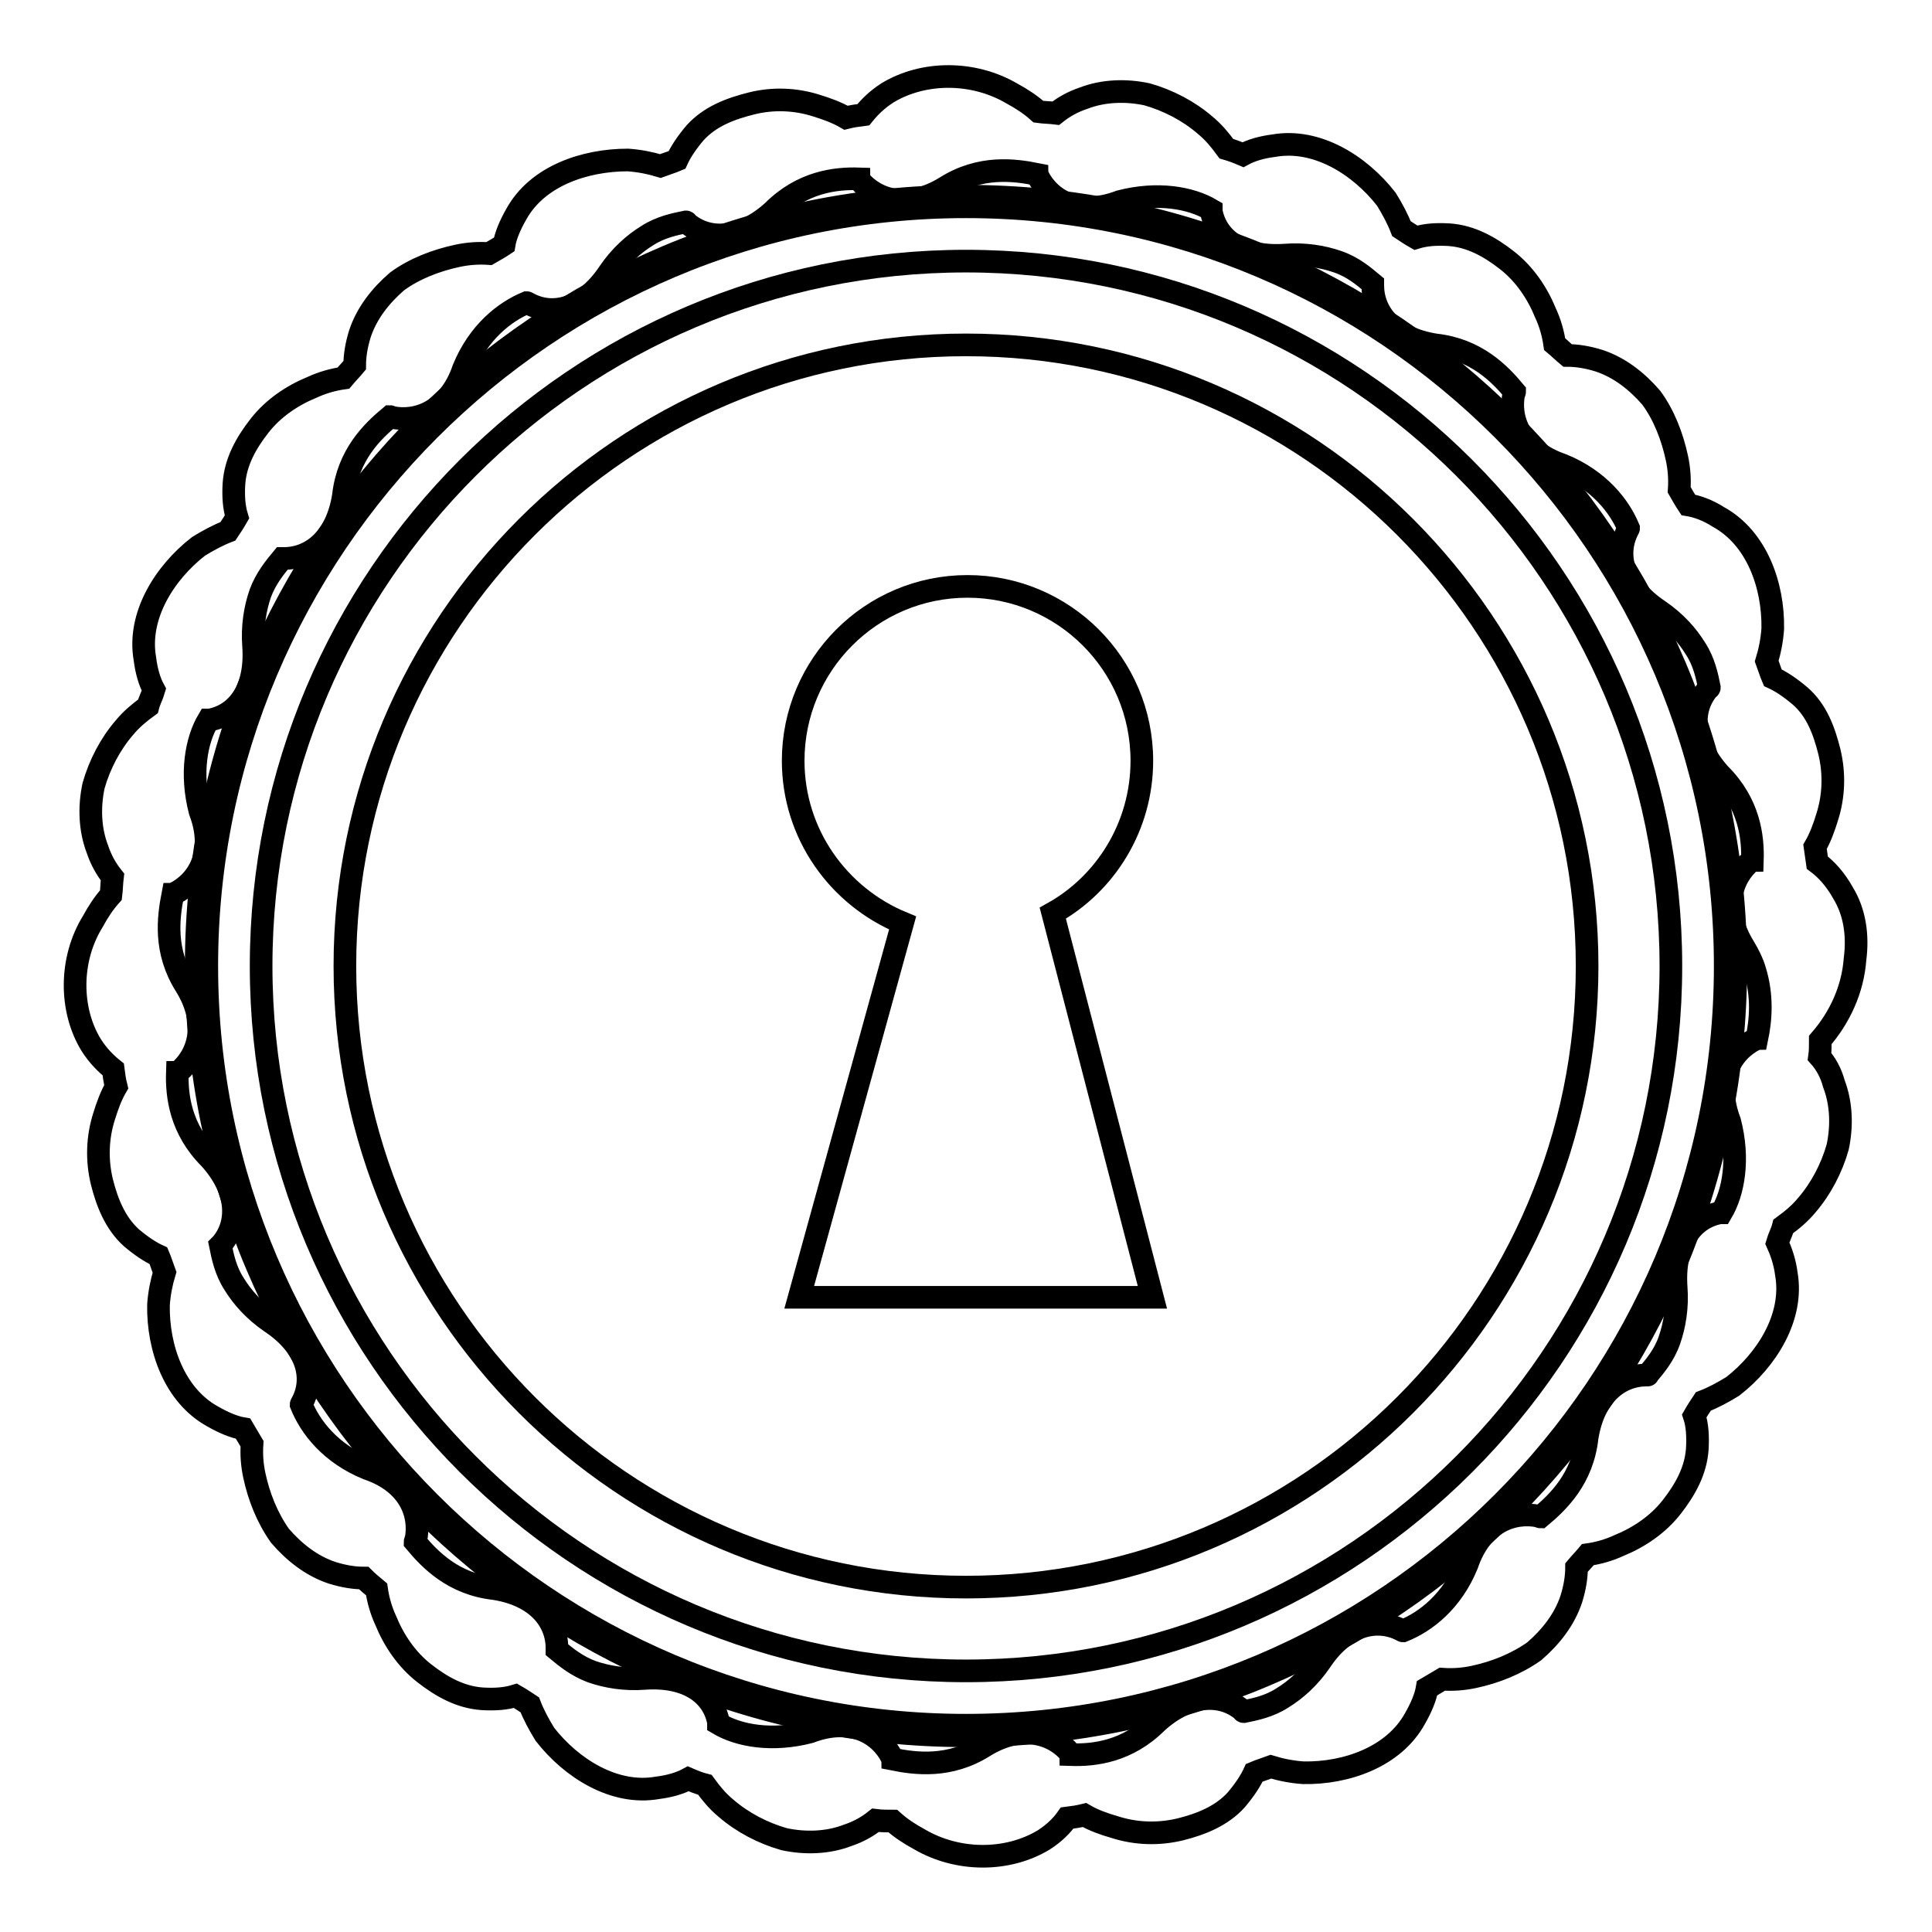 <?xml version="1.0" encoding="utf-8"?>
<!-- Svg Vector Icons : http://www.onlinewebfonts.com/icon -->
<!DOCTYPE svg PUBLIC "-//W3C//DTD SVG 1.1//EN" "http://www.w3.org/Graphics/SVG/1.1/DTD/svg11.dtd">
<svg version="1.1" xmlns="http://www.w3.org/2000/svg" xmlns:xlink="http://www.w3.org/1999/xlink" x="0px" y="0px" viewBox="0 0 256 256" enable-background="new 0 0 256 256" xml:space="preserve">
<g><g><g><g><path stroke-width="3" fill-opacity="0" stroke="#000000"  d="M241.1,140c0.1-0.7,0.1-1.4,0.1-2.2c2.6-3,4.3-6.7,4.6-10.7c0.4-3.1,0-6.2-1.6-8.8c-1-1.8-2.2-3.1-3.4-4c-0.1-0.7-0.2-1.4-0.3-2.1c0.7-1.2,1.2-2.6,1.6-3.9c0.9-2.8,1-5.8,0.3-8.7c-0.7-2.8-1.7-5.5-3.9-7.4c-1.3-1.1-2.5-1.9-3.6-2.4c-0.3-0.7-0.5-1.4-0.8-2.2c0.4-1.3,0.7-2.8,0.8-4.3c0.1-5.7-2.1-12-7.2-14.8c-1.4-0.9-2.8-1.4-4-1.6c-0.4-0.6-0.8-1.3-1.2-2c0.1-1.4,0-2.8-0.3-4.2c-0.6-2.8-1.7-5.7-3.4-8c-1.9-2.2-4.2-4-6.9-4.9c-1.6-0.5-3-0.7-4.2-0.7c-0.6-0.5-1.1-1-1.7-1.5c-0.2-1.4-0.6-2.8-1.2-4.1c-1.1-2.7-2.8-5.2-5.1-7c-2.3-1.8-4.8-3.2-7.7-3.4c-1.7-0.1-3.1,0-4.4,0.4c-0.7-0.4-1.3-0.8-1.9-1.2c-0.5-1.3-1.2-2.6-2-3.9c-3.5-4.5-9.2-8.1-14.9-7.1c-1.6,0.2-3,0.6-4.1,1.2c-0.7-0.3-1.5-0.6-2.2-0.8c-0.8-1.1-1.7-2.2-2.8-3.1c-2.2-1.9-4.9-3.3-7.7-4.1c-2.8-0.6-5.8-0.5-8.4,0.5c-1.5,0.5-2.7,1.2-3.7,2c-0.8-0.1-1.6-0.1-2.3-0.2c-1-0.9-2.2-1.7-3.5-2.4c-5.1-3-11.7-3-16.5-0.1c-1.4,0.9-2.4,1.9-3.2,2.9c-0.8,0.1-1.5,0.2-2.3,0.4c-1.2-0.7-2.6-1.2-3.9-1.6c-2.8-0.9-5.8-1-8.6-0.3c-2.8,0.7-5.5,1.7-7.5,3.9c-1.1,1.3-1.9,2.5-2.4,3.6c-0.7,0.3-1.4,0.5-2.2,0.8c-1.3-0.4-2.8-0.7-4.3-0.8c-5.7,0-12,2.1-14.8,7.2c-0.8,1.4-1.4,2.8-1.6,4c-0.6,0.4-1.3,0.8-2,1.2c-1.4-0.1-2.8,0-4.2,0.3c-2.8,0.6-5.7,1.7-8,3.4c-2.2,1.9-4,4.2-4.9,6.9c-0.5,1.6-0.7,3-0.7,4.2c-0.5,0.6-1,1.1-1.5,1.7c-1.4,0.2-2.8,0.6-4.1,1.2c-2.7,1.1-5.2,2.8-7,5.1c-1.8,2.3-3.2,4.8-3.4,7.7c-0.1,1.7,0,3.1,0.4,4.4c-0.4,0.7-0.8,1.3-1.2,1.9c-1.3,0.5-2.6,1.2-3.9,2c-4.5,3.5-8.1,9.2-7.1,14.9c0.2,1.6,0.6,3,1.2,4.1c-0.2,0.7-0.6,1.4-0.8,2.2c-1.1,0.8-2.2,1.7-3.1,2.8c-1.9,2.2-3.3,4.9-4.1,7.7c-0.6,2.8-0.5,5.8,0.5,8.4c0.5,1.5,1.2,2.7,2,3.7c-0.1,0.8-0.1,1.6-0.2,2.4c-0.9,1-1.7,2.2-2.4,3.5c-3.1,5-3.1,11.7-0.2,16.4c0.9,1.4,1.9,2.4,2.9,3.2c0.1,0.8,0.2,1.5,0.4,2.3c-0.7,1.2-1.2,2.6-1.6,3.9c-0.9,2.8-1,5.8-0.3,8.7c0.7,2.8,1.8,5.5,3.9,7.4c1.3,1.1,2.5,1.9,3.6,2.4c0.3,0.7,0.5,1.4,0.8,2.2c-0.4,1.3-0.7,2.8-0.8,4.3c-0.1,5.7,2.1,12,7.2,14.8c1.4,0.8,2.8,1.4,4,1.6c0.4,0.7,0.8,1.3,1.2,2c-0.1,1.4,0,2.8,0.3,4.2c0.6,2.8,1.7,5.6,3.4,8c1.9,2.2,4.2,4,6.9,4.9c1.6,0.5,3,0.7,4.2,0.7c0.5,0.5,1.1,1,1.7,1.5c0.2,1.4,0.6,2.8,1.2,4.1c1.1,2.7,2.8,5.2,5.1,7c2.3,1.8,4.8,3.2,7.7,3.4c1.7,0.1,3.1,0,4.4-0.4c0.7,0.4,1.3,0.8,1.9,1.2c0.5,1.3,1.2,2.6,2,3.9c3.5,4.5,9.2,8.1,14.9,7.1c1.6-0.2,3-0.6,4.1-1.2c0.7,0.3,1.4,0.6,2.2,0.8c0.8,1.1,1.7,2.2,2.8,3.1c2.2,1.9,4.9,3.3,7.7,4.1c2.8,0.6,5.8,0.5,8.4-0.5c1.5-0.5,2.7-1.2,3.7-2c0.8,0.1,1.6,0.1,2.3,0.1c1,0.9,2.2,1.7,3.5,2.4c5.1,3,11.7,3,16.5,0.1c1.4-0.9,2.4-1.9,3.1-2.9c0.8-0.1,1.5-0.2,2.3-0.4c1.2,0.7,2.6,1.2,4,1.6c2.8,0.9,5.8,1,8.7,0.3c2.8-0.7,5.5-1.8,7.4-3.9c1.1-1.3,1.9-2.5,2.4-3.6c0.7-0.3,1.4-0.5,2.2-0.8c1.3,0.4,2.8,0.7,4.3,0.8c5.7,0.1,12-2.1,14.8-7.2c0.8-1.4,1.4-2.8,1.6-4c0.7-0.4,1.3-0.8,2-1.2c1.4,0.1,2.8,0,4.2-0.3c2.8-0.6,5.6-1.7,8-3.4c2.2-1.9,4-4.2,4.9-6.9c0.5-1.6,0.7-3,0.7-4.2c0.5-0.6,1-1.1,1.5-1.7c1.4-0.2,2.8-0.6,4.1-1.2c2.7-1.1,5.2-2.8,7-5.1c1.8-2.3,3.2-4.8,3.4-7.7c0.1-1.7,0-3.2-0.4-4.4c0.4-0.7,0.8-1.3,1.2-1.9c1.3-0.5,2.6-1.2,3.9-2c4.5-3.5,8.1-9.2,7.1-14.9c-0.2-1.6-0.7-3-1.2-4.1c0.2-0.7,0.6-1.4,0.8-2.2c1.1-0.8,2.2-1.7,3.1-2.8c1.9-2.2,3.3-4.9,4.1-7.7c0.6-2.8,0.5-5.8-0.5-8.4C242.6,142.1,241.9,140.9,241.1,140z M218.2,182.2c-3.6,0-7,2.6-7.9,8.3c-0.6,5.4-3.8,8.5-6.2,10.5c-0.1,0-0.1,0-0.2-0.1c-3.4-0.7-7.6,0.8-9.5,6.4c-2,4.9-5.5,7.6-8.5,8.8c-0.1,0-0.1-0.1-0.2-0.1c-3.3-1.7-7.5-0.7-10.7,4.1c-1.5,2.2-3.3,3.8-5.1,4.9c-1.7,1.1-3.6,1.5-5.1,1.8c-0.1,0-0.1-0.1-0.2-0.2c-2.8-2.3-7.1-2.2-11.3,1.6c-3.9,3.9-8.3,4.4-11.4,4.3c0-0.1-0.1-0.1-0.1-0.2c-2.2-2.6-6.4-4-11.4-0.9c-4.6,2.9-9.1,2.3-12.1,1.7c0-0.1,0-0.2-0.1-0.2c-1.6-3.2-5.4-5.5-10.9-3.4c-5,1.3-9.4,0.5-12.1-1.1c0-0.1,0-0.2,0-0.2c-0.7-3.7-4.1-6.2-9.8-5.8c-2.6,0.2-5-0.2-7-0.9c-1.9-0.7-3.4-1.9-4.6-2.9c0-0.1,0-0.2,0-0.2c0-3.6-2.6-7-8.3-7.9c-5.4-0.6-8.5-3.8-10.5-6.2c0-0.1,0-0.1,0.1-0.2c0.7-3.4-0.8-7.6-6.4-9.5c-4.9-2-7.6-5.5-8.8-8.5c0-0.1,0.1-0.1,0.1-0.2c1.8-3.3,0.7-7.5-4.1-10.7c-2.2-1.5-3.8-3.3-4.9-5.1c-1.1-1.7-1.5-3.6-1.8-5.1c0,0,0.1-0.1,0.2-0.2c2.3-2.8,2.2-7.1-1.6-11.3c-3.9-3.9-4.4-8.3-4.3-11.4c0.1,0,0.1-0.1,0.2-0.1c2.6-2.2,4-6.4,0.9-11.4c-2.9-4.6-2.3-9-1.7-12.1c0.1,0,0.2,0,0.2-0.1c3.2-1.6,5.5-5.4,3.4-10.9c-1.3-5-0.5-9.4,1.1-12.1c0.1,0,0.2,0,0.2,0c3.7-0.7,6.2-4.1,5.8-9.8c-0.2-2.6,0.2-5,0.9-7c0.7-1.9,1.9-3.4,2.9-4.6c0.1,0,0.2,0,0.2,0c3.6,0,7-2.6,7.9-8.3c0.6-5.4,3.8-8.5,6.2-10.5c0.1,0,0.1,0.1,0.2,0.1c3.3,0.7,7.6-0.8,9.5-6.4c2-4.9,5.5-7.6,8.4-8.8c0.1,0,0.1,0.1,0.2,0.1c3.3,1.8,7.5,0.7,10.7-4.1c1.5-2.2,3.3-3.8,5.1-4.9c1.7-1.1,3.6-1.5,5.1-1.8c0.1,0,0.1,0.1,0.2,0.2c2.8,2.3,7.1,2.2,11.3-1.6c3.9-3.9,8.3-4.4,11.4-4.3c0,0.1,0.1,0.1,0.1,0.2c2.2,2.6,6.4,4,11.4,0.9c4.6-2.9,9.1-2.3,12.1-1.7c0,0.1,0,0.2,0.1,0.2c1.6,3.2,5.4,5.5,10.9,3.4c5-1.3,9.4-0.5,12.1,1.1c0,0.1,0,0.2,0,0.2c0.7,3.7,4.1,6.2,9.8,5.8c2.6-0.2,5,0.2,7,0.9c2,0.7,3.4,1.9,4.6,2.9c0,0.1,0,0.2,0,0.2c0,3.6,2.6,7,8.3,7.9c5.4,0.6,8.5,3.8,10.5,6.2c0,0.1,0,0.1-0.1,0.2c-0.7,3.3,0.8,7.6,6.4,9.5c4.9,2,7.6,5.5,8.8,8.4c0,0.1-0.1,0.1-0.1,0.2c-1.7,3.3-0.7,7.5,4.1,10.7c2.2,1.5,3.8,3.3,4.9,5.1c1.1,1.7,1.5,3.6,1.8,5.1c0,0.1-0.1,0.1-0.2,0.2c-2.3,2.8-2.2,7.1,1.6,11.3c3.9,3.9,4.4,8.3,4.3,11.4c-0.1,0-0.1,0.1-0.2,0.1c-2.6,2.2-4,6.4-0.9,11.4c0.6,1,1.1,2,1.4,3c1.1,3.5,0.8,6.7,0.3,9.1c-0.1,0-0.1,0-0.2,0.1c-3.2,1.6-5.5,5.4-3.4,10.9c1.3,5,0.5,9.4-1.1,12.1c-0.1,0-0.2,0-0.2,0c-3.7,0.7-6.2,4.1-5.8,9.9c0.2,2.6-0.2,5-0.9,7c-0.7,2-1.9,3.4-2.9,4.6C218.4,182.2,218.3,182.2,218.2,182.2z"/><path stroke-width="3" fill-opacity="0" stroke="#000000"  d="M128,26C71.7,26,26,71.8,26,128c0,56.2,45.8,102,102,102c56.2,0,102-45.8,102-102C230,71.8,184.2,26,128,26z M128,228.6c-55.5,0-100.6-45.2-100.6-100.6C27.4,72.6,72.5,27.4,128,27.4c55.5,0,100.6,45.1,100.6,100.6C228.6,183.5,183.5,228.6,128,228.6z"/><path stroke-width="3" fill-opacity="0" stroke="#000000"  d="M151.3,100.8c0-12.8-10.4-23.1-23.1-23.1c-12.8,0-23.1,10.4-23.1,23.1c0,9.7,6,18,14.5,21.5c-13.7,49.6,0,0-13.7,49.6c1.7,0,46.8,0,46.8,0s0,0-13.2-50.9C146.5,117.1,151.3,109.5,151.3,100.8z"/><path stroke-width="3" fill-opacity="0" stroke="#000000"  d="M128,34.6c-51.5,0-93.4,41.9-93.4,93.4s41.9,93.4,93.4,93.4c51.5,0,93.4-41.9,93.4-93.4C221.4,76.5,179.5,34.6,128,34.6z M128,210.3c-45.4,0-82.3-36.9-82.3-82.3c0-45.4,36.9-82.3,82.3-82.3c45.4,0,82.3,36.9,82.3,82.3C210.3,173.4,173.4,210.3,128,210.3z"/></g><g></g><g></g><g></g><g></g><g></g><g></g><g></g><g></g><g></g><g></g><g></g><g></g><g></g><g></g><g></g></g><g></g><g></g><g></g><g></g><g></g><g></g><g></g><g></g><g></g><g></g><g></g><g></g><g></g><g></g><g></g></g></g>
</svg>